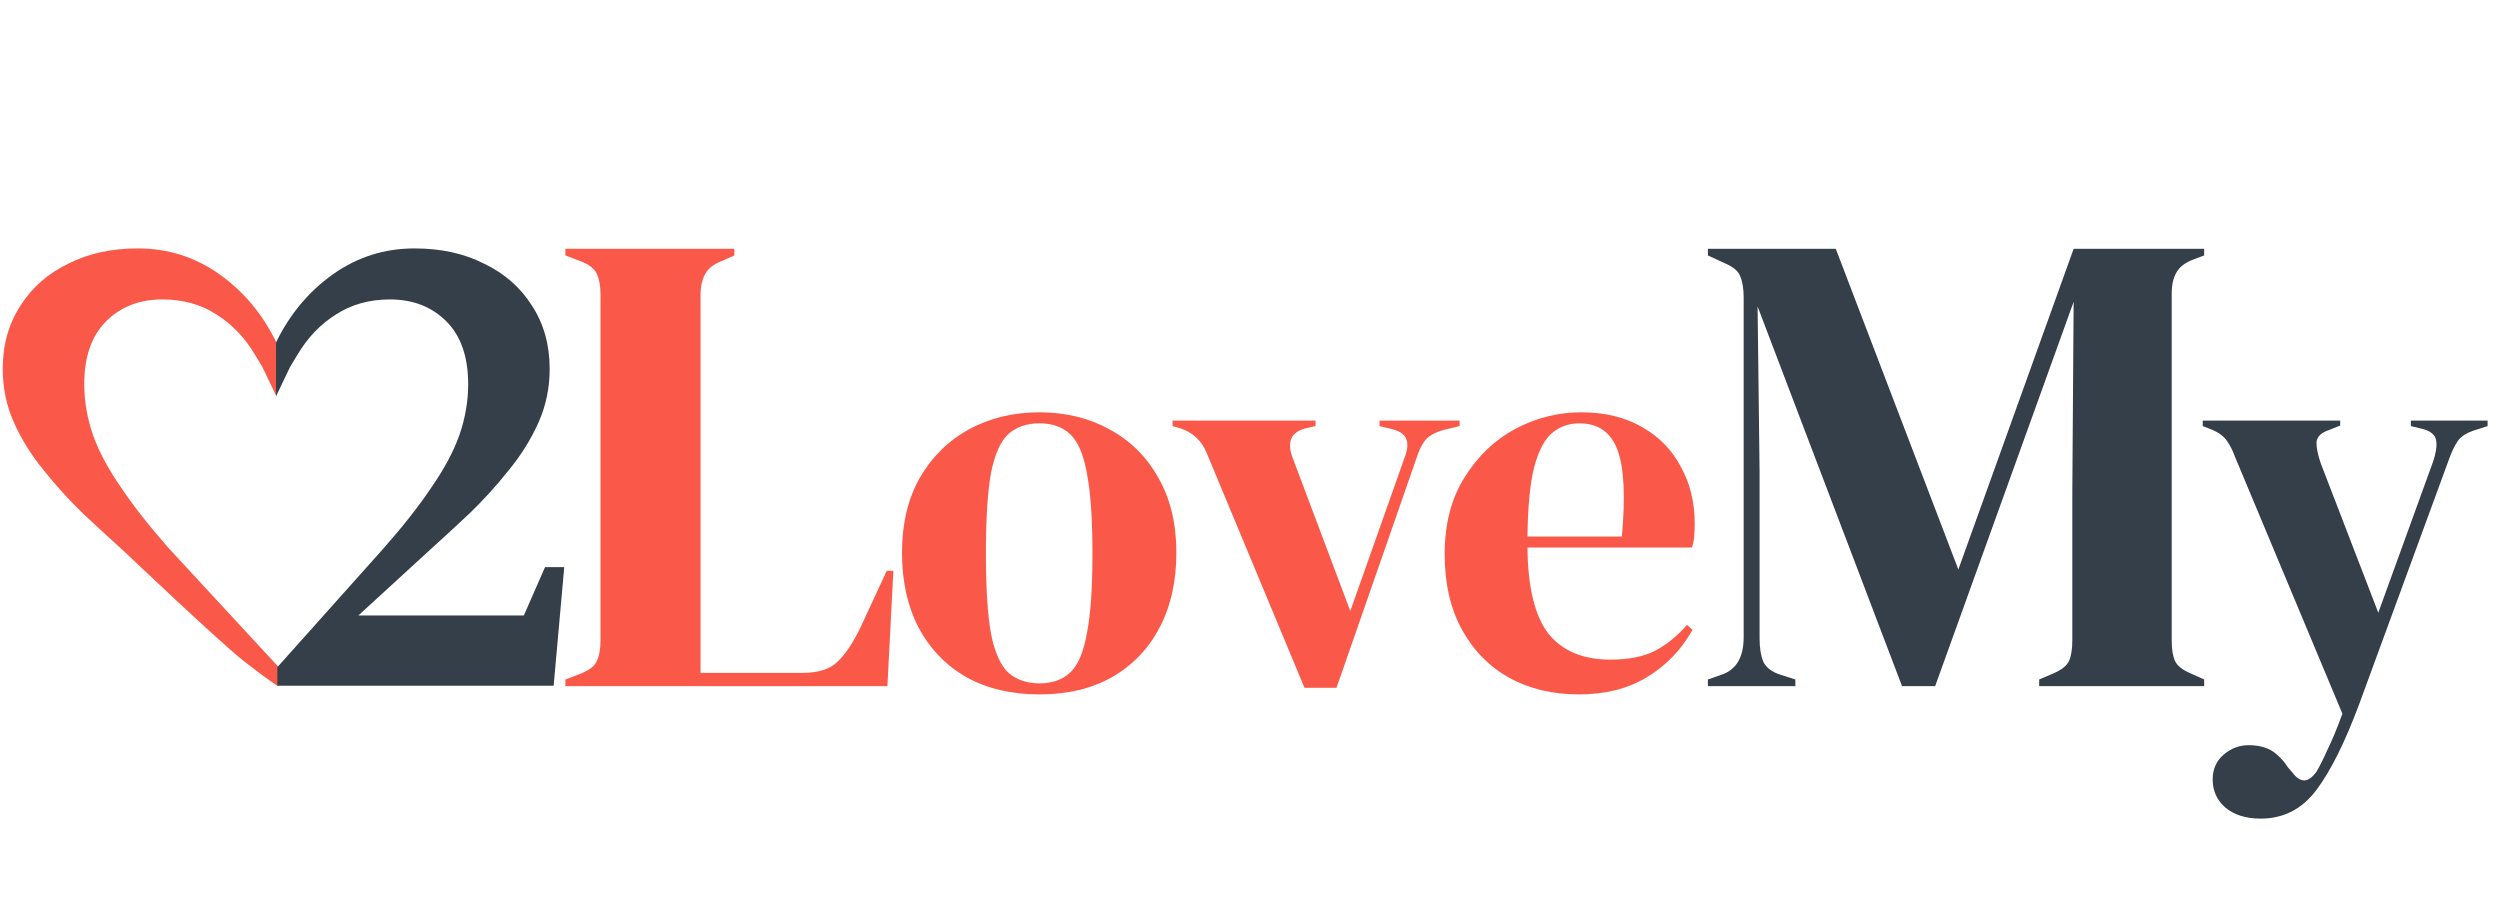 <svg xmlns="http://www.w3.org/2000/svg" fill="none" viewBox="0 0 634 230" height="230" width="634">
<path fill="#FA5949" d="M143.382 174V172.32L146.911 170.975C149.263 170.079 150.72 169.015 151.28 167.783C151.952 166.439 152.288 164.646 152.288 162.406V74.694C152.288 72.453 151.952 70.661 151.28 69.317C150.608 67.972 149.151 66.908 146.911 66.124L143.382 64.78V63.099H186.23V64.78L183.206 66.124C181.077 66.908 179.621 68.028 178.837 69.485C178.053 70.829 177.661 72.621 177.661 74.862V170.639H203.537C207.682 170.639 210.707 169.631 212.611 167.615C214.627 165.598 216.532 162.686 218.324 158.877L224.877 144.763H226.558L225.045 174H143.382ZM263.608 176.1C256.515 176.1 250.355 174.653 245.128 171.76C239.901 168.773 235.841 164.573 232.948 159.16C230.148 153.747 228.748 147.4 228.748 140.12C228.748 132.84 230.241 126.54 233.228 121.22C236.308 115.9 240.461 111.793 245.688 108.9C251.008 106.007 256.981 104.56 263.608 104.56C270.235 104.56 276.161 106.007 281.388 108.9C286.615 111.7 290.721 115.76 293.708 121.08C296.788 126.4 298.328 132.747 298.328 140.12C298.328 147.493 296.881 153.887 293.988 159.3C291.188 164.62 287.175 168.773 281.948 171.76C276.815 174.653 270.701 176.1 263.608 176.1ZM263.608 173.3C266.875 173.3 269.488 172.367 271.448 170.5C273.408 168.633 274.808 165.32 275.648 160.56C276.581 155.8 277.048 149.08 277.048 140.4C277.048 131.627 276.581 124.86 275.648 120.1C274.808 115.34 273.408 112.027 271.448 110.16C269.488 108.293 266.875 107.36 263.608 107.36C260.341 107.36 257.681 108.293 255.628 110.16C253.668 112.027 252.221 115.34 251.288 120.1C250.448 124.86 250.028 131.627 250.028 140.4C250.028 149.08 250.448 155.8 251.288 160.56C252.221 165.32 253.668 168.633 255.628 170.5C257.681 172.367 260.341 173.3 263.608 173.3ZM330.817 174.42L306.037 114.92C304.73 111.747 302.49 109.647 299.317 108.62L297.357 108.06V106.66H333.617V108.06L331.097 108.62C327.457 109.553 326.337 111.98 327.737 115.9L342.437 154.96L356.157 116.18C356.903 114.313 357.09 112.773 356.717 111.56C356.343 110.347 355.223 109.46 353.357 108.9L349.857 108.06V106.66H370.157V108.06L366.097 109.04C364.323 109.507 362.923 110.207 361.897 111.14C360.963 112.073 360.17 113.473 359.517 115.34L338.937 174.42H330.817ZM400.944 104.56C407.01 104.56 412.19 105.82 416.484 108.34C420.777 110.767 424.044 114.127 426.284 118.42C428.617 122.62 429.784 127.427 429.784 132.84C429.784 133.867 429.737 134.94 429.644 136.06C429.55 137.087 429.364 138.02 429.084 138.86H387.364C387.457 148.94 389.23 156.22 392.684 160.7C396.23 165.087 401.457 167.28 408.364 167.28C413.03 167.28 416.81 166.533 419.704 165.04C422.597 163.547 425.304 161.353 427.824 158.46L429.224 159.72C426.33 164.853 422.457 168.867 417.604 171.76C412.844 174.653 407.104 176.1 400.384 176.1C393.757 176.1 387.877 174.7 382.744 171.9C377.61 169.007 373.597 164.9 370.704 159.58C367.81 154.26 366.364 147.913 366.364 140.54C366.364 132.887 368.044 126.4 371.404 121.08C374.764 115.667 379.057 111.56 384.284 108.76C389.604 105.96 395.157 104.56 400.944 104.56ZM400.524 107.36C397.817 107.36 395.484 108.2 393.524 109.88C391.657 111.467 390.164 114.36 389.044 118.56C388.017 122.667 387.457 128.5 387.364 136.06H411.304C412.237 125.887 411.864 118.56 410.184 114.08C408.504 109.6 405.284 107.36 400.524 107.36Z"></path>
<path fill="#343F49" d="M433.121 174V172.32L436.482 171.143C440.291 169.911 442.195 166.719 442.195 161.566V75.534C442.195 73.293 441.915 71.501 441.355 70.157C440.907 68.812 439.619 67.692 437.49 66.796L433.121 64.78V63.099H465.551L496.637 144.427L525.875 63.099H558.977V64.78L556.288 65.788C554.16 66.572 552.704 67.692 551.919 69.148C551.135 70.493 550.743 72.285 550.743 74.525V162.406C550.743 164.646 551.023 166.383 551.583 167.615C552.143 168.847 553.488 169.911 555.616 170.807L558.977 172.32V174H517.137V172.32L520.666 170.807C522.794 169.911 524.138 168.847 524.698 167.615C525.258 166.383 525.539 164.646 525.539 162.406V124.599L525.875 76.542L490.756 174H482.354L445.724 77.718L446.228 119.558V161.902C446.228 164.366 446.564 166.383 447.236 167.951C448.02 169.407 449.476 170.471 451.605 171.143L455.301 172.32V174H433.121ZM573.315 207.6C569.582 207.6 566.595 206.667 564.355 204.8C562.208 202.933 561.135 200.553 561.135 197.66C561.135 195.047 562.068 192.947 563.935 191.36C565.802 189.773 567.902 188.98 570.235 188.98C572.568 188.98 574.528 189.447 576.115 190.38C577.702 191.407 579.102 192.853 580.315 194.72L581.295 195.84C583.348 198.64 585.402 198.593 587.455 195.7C588.295 194.3 589.228 192.433 590.255 190.1C591.375 187.86 592.635 184.827 594.035 181L566.875 116.04C566.222 114.267 565.522 112.867 564.775 111.84C564.028 110.72 562.815 109.787 561.135 109.04L558.615 108.06V106.66H593.475V107.92L590.675 109.04C588.622 109.693 587.548 110.767 587.455 112.26C587.455 113.66 587.828 115.433 588.575 117.58L603.135 155.38L616.995 117.16C617.742 115.013 618.022 113.24 617.835 111.84C617.648 110.347 616.482 109.32 614.335 108.76L611.395 108.06V106.66H630.855V108.06L627.775 109.04C625.628 109.693 624.135 110.627 623.295 111.84C622.455 113.053 621.662 114.733 620.915 116.88L598.375 178.34C594.735 188.14 591.095 195.467 587.455 200.32C583.815 205.173 579.102 207.6 573.315 207.6Z"></path>
<path fill="#FA5949" d="M64.717 90.053L66.5 93L70.094 100.5V86.86C66.621 79.691 61.804 73.922 55.643 69.553C49.482 65.184 42.593 63 34.975 63C28.254 63 22.373 64.288 17.332 66.865C12.179 69.329 8.146 72.858 5.234 77.451C2.209 82.043 0.697 87.421 0.697 93.582C0.697 98.399 1.649 102.935 3.553 107.192C5.458 111.449 7.978 115.482 11.115 119.29C14.139 123.099 17.444 126.74 21.029 130.212C24.613 133.573 28.142 136.822 31.615 139.958C31.615 139.958 55.72 162.867 61.86 167.683C68 172.5 70.5 174 70.5 174V169L42.873 139.118C37.832 133.405 33.743 128.196 30.606 123.491C27.358 118.786 25.005 114.362 23.549 110.217C22.093 105.96 21.365 101.703 21.365 97.446C21.365 90.501 23.213 85.18 26.91 81.483C30.606 77.787 35.367 75.938 41.192 75.938C46.457 75.938 51.05 77.227 54.971 79.803C58.892 82.268 62.14 85.684 64.717 90.053Z"></path>
<path fill="#343F49" d="M75.377 90.053L73.594 93L70 100.5V86.86C73.473 79.691 78.29 73.922 84.451 69.553C90.612 65.184 97.501 63 105.119 63C111.84 63 117.721 64.288 122.762 66.865C127.915 69.329 131.948 72.858 134.86 77.451C137.885 82.043 139.397 87.421 139.397 93.582C139.397 98.399 138.445 102.935 136.54 107.192C134.636 111.449 132.116 115.482 128.979 119.29C125.954 123.099 122.65 126.74 119.065 130.212C115.48 133.573 111.952 136.822 108.479 139.958L78.234 167.683L83.947 156.089H132.844L138.221 143.823H143.094L140.405 173.901H70.336V169.196L97.221 139.118C102.262 133.405 106.351 128.196 109.487 123.491C112.736 118.786 115.088 114.362 116.545 110.217C118.001 105.96 118.729 101.703 118.729 97.446C118.729 90.501 116.881 85.18 113.184 81.483C109.487 77.787 104.726 75.938 98.901 75.938C93.636 75.938 89.043 77.227 85.123 79.803C81.202 82.268 77.954 85.684 75.377 90.053Z"></path>
</svg>
